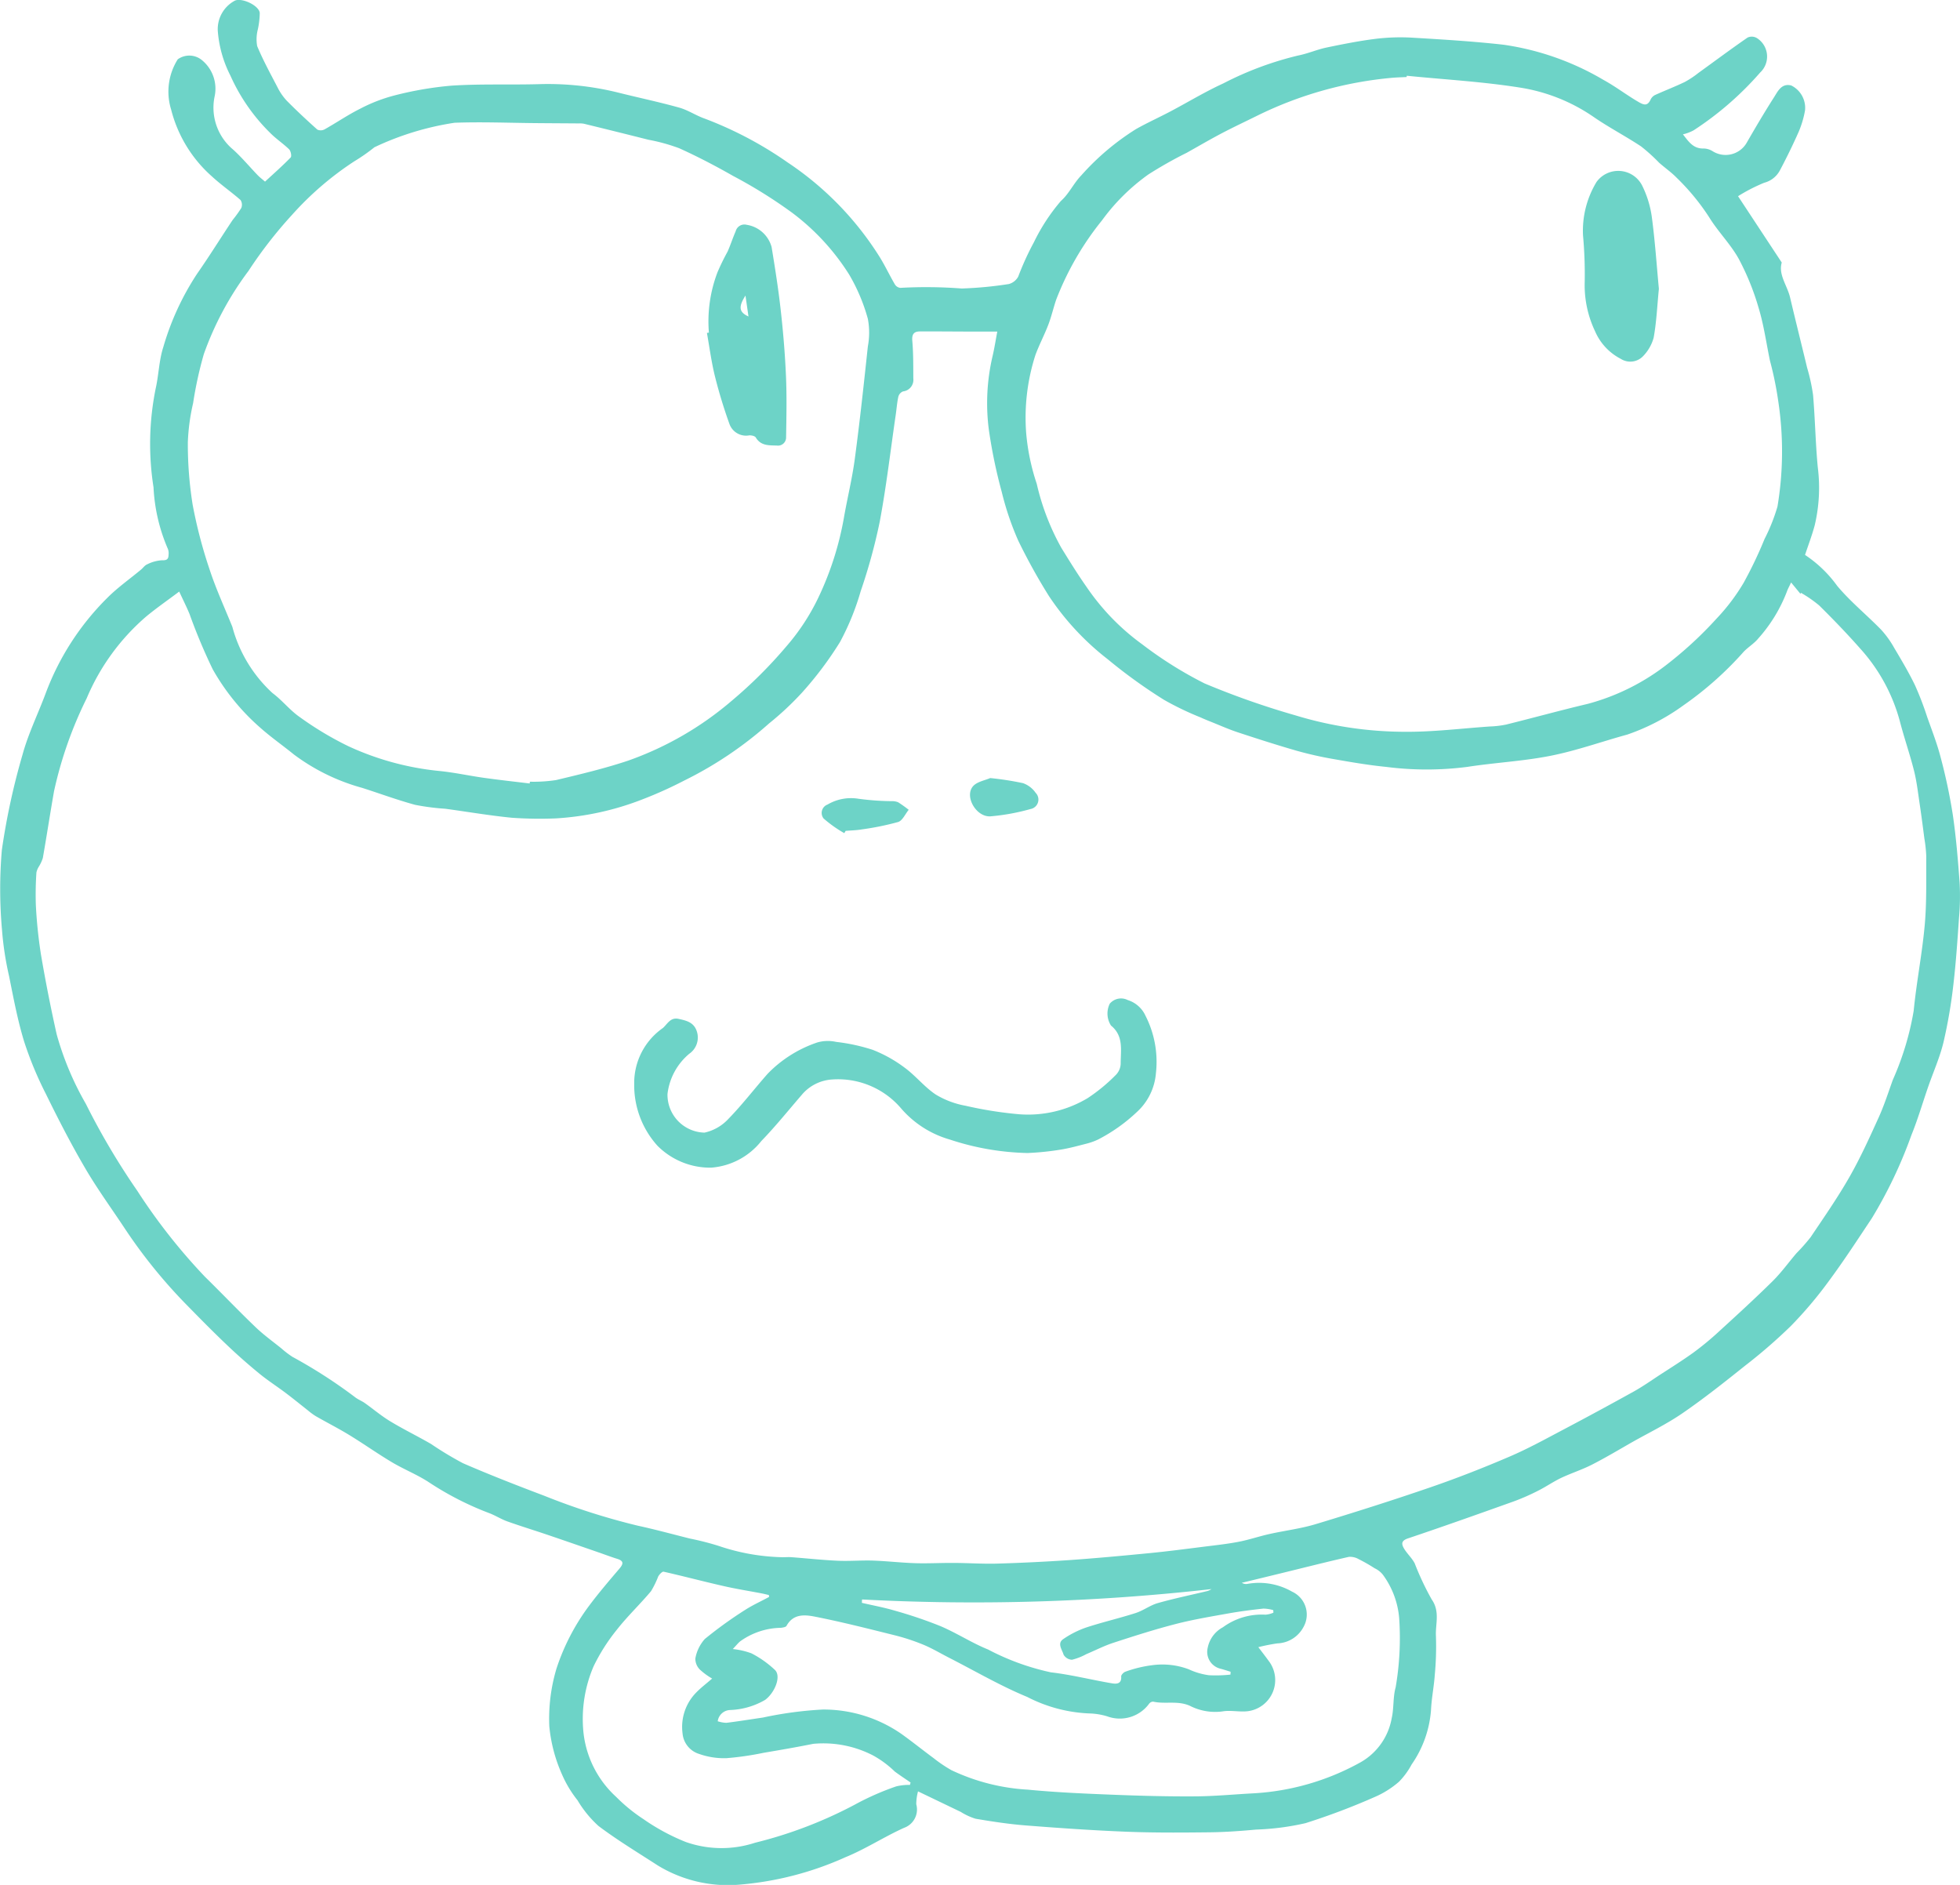 <svg xmlns="http://www.w3.org/2000/svg" width="104" height="100" viewBox="0 0 104 100">
  <g id="グループ_2680" data-name="グループ 2680" transform="translate(-203.317 -291.581)">
    <path id="パス_3844" data-name="パス 3844" d="M252.029,386.62a2.623,2.623,0,0,0-.094.684,1.032,1.032,0,0,1-.649,1.251c-1.058.477-2.043,1.124-3.115,1.561a17.068,17.068,0,0,1-5.623,1.453,7.141,7.141,0,0,1-4.332-1.021c-1.056-.683-2.137-1.336-3.141-2.091a5.892,5.892,0,0,1-1.113-1.363,6.089,6.089,0,0,1-.826-1.375,8.14,8.14,0,0,1-.672-2.552,9.272,9.272,0,0,1,.379-3.056,11.6,11.6,0,0,1,1.712-3.311c.511-.686,1.068-1.338,1.623-1.989.22-.258.252-.416-.115-.529-.3-.093-.6-.206-.893-.309-.944-.326-1.886-.654-2.832-.975-.7-.237-1.4-.451-2.1-.7-.338-.121-.647-.324-.984-.448a16.172,16.172,0,0,1-3.2-1.643c-.618-.4-1.313-.675-1.946-1.052-.769-.458-1.5-.979-2.267-1.446-.58-.354-1.187-.66-1.777-1a3.555,3.555,0,0,1-.408-.3c-.393-.309-.78-.626-1.179-.926-.469-.353-.966-.671-1.418-1.043-.581-.476-1.146-.974-1.689-1.492-.739-.7-1.457-1.432-2.172-2.161a27.476,27.476,0,0,1-3.278-4.057c-.705-1.064-1.461-2.1-2.1-3.2-.744-1.272-1.419-2.587-2.068-3.911a19.018,19.018,0,0,1-1.152-2.773c-.347-1.133-.566-2.307-.8-3.472a16.573,16.573,0,0,1-.377-2.463,24.525,24.525,0,0,1-.009-4.226,36.8,36.8,0,0,1,1.1-5.073c.306-1.118.829-2.175,1.234-3.267a14.033,14.033,0,0,1,3.262-5.044c.546-.549,1.191-1,1.79-1.5.111-.092.2-.229.327-.28a2.01,2.01,0,0,1,.777-.215c.26.009.354-.054.357-.292a.651.651,0,0,0-.031-.3,9.326,9.326,0,0,1-.767-3.28,14.784,14.784,0,0,1,.119-5.262c.16-.72.174-1.481.4-2.177a14.265,14.265,0,0,1,1.8-3.9c.65-.93,1.25-1.9,1.878-2.841a7,7,0,0,0,.459-.635.459.459,0,0,0-.039-.426c-.487-.428-1.027-.8-1.5-1.236a7.034,7.034,0,0,1-2.181-3.558,3.211,3.211,0,0,1,.35-2.671,1.049,1.049,0,0,1,1.266.03,1.958,1.958,0,0,1,.694,1.921,2.893,2.893,0,0,0,.977,2.837c.462.418.862.9,1.3,1.355.109.114.237.21.394.346.465-.43.93-.839,1.36-1.282.062-.064.008-.345-.083-.433-.309-.3-.681-.546-.987-.853a9.94,9.94,0,0,1-2.127-3.056,6.242,6.242,0,0,1-.67-2.372,1.709,1.709,0,0,1,.871-1.586c.338-.216,1.309.216,1.356.631a4.412,4.412,0,0,1-.1.868,2.073,2.073,0,0,0-.037.892c.31.746.7,1.459,1.074,2.176a3,3,0,0,0,.489.715c.525.532,1.073,1.043,1.631,1.541a.438.438,0,0,0,.389-.017c.634-.356,1.237-.771,1.886-1.094a8.551,8.551,0,0,1,1.807-.7,18.372,18.372,0,0,1,3.034-.522c1.531-.1,3.071-.037,4.606-.078a15.532,15.532,0,0,1,4.227.443c1.082.272,2.175.5,3.249.8.469.13.891.422,1.354.583a19.979,19.979,0,0,1,4.4,2.325,16.63,16.63,0,0,1,4.818,4.913c.323.5.572,1.044.873,1.557a.389.389,0,0,0,.291.185,24.869,24.869,0,0,1,3.257.034,20.371,20.371,0,0,0,2.5-.237.8.8,0,0,0,.5-.4,14.9,14.9,0,0,1,.833-1.824,10.139,10.139,0,0,1,1.427-2.181c.428-.375.68-.946,1.083-1.359a13.33,13.33,0,0,1,2.912-2.461c.594-.334,1.217-.615,1.82-.933.933-.493,1.839-1.044,2.8-1.484a17.464,17.464,0,0,1,3.976-1.482c.51-.1,1-.316,1.5-.422.88-.183,1.764-.359,2.655-.468a10.892,10.892,0,0,1,1.956-.053c1.6.095,3.193.192,4.78.37a14.445,14.445,0,0,1,5.309,1.867c.657.359,1.241.815,1.884,1.185.287.165.464.188.616-.14a.523.523,0,0,1,.232-.241c.525-.238,1.065-.445,1.583-.694a4.955,4.955,0,0,0,.724-.481c.869-.627,1.728-1.268,2.609-1.876a.53.53,0,0,1,.494.029,1.159,1.159,0,0,1,.174,1.825,16.926,16.926,0,0,1-3.533,3.069,2.285,2.285,0,0,1-.567.213c.3.38.539.755,1.073.751a.922.922,0,0,1,.488.133,1.292,1.292,0,0,0,1.809-.415c.47-.817.949-1.63,1.456-2.424.208-.325.4-.769.92-.639a1.322,1.322,0,0,1,.733,1.324,5.18,5.18,0,0,1-.332,1.124c-.309.7-.648,1.391-1.007,2.068a1.318,1.318,0,0,1-.828.646,9.051,9.051,0,0,0-1.387.713l2.319,3.52c-.19.645.291,1.212.442,1.853.294,1.246.606,2.487.905,3.732a9.927,9.927,0,0,1,.315,1.447c.108,1.272.128,2.553.249,3.823a8.646,8.646,0,0,1-.162,3.085c-.142.531-.34,1.045-.514,1.572a6.572,6.572,0,0,1,1.705,1.639c.7.839,1.568,1.542,2.335,2.33a5.1,5.1,0,0,1,.691.962c.385.647.773,1.3,1.1,1.974a16.656,16.656,0,0,1,.653,1.7c.251.709.527,1.414.714,2.141a29.442,29.442,0,0,1,.641,3.025c.177,1.2.277,2.415.364,3.627a13.009,13.009,0,0,1-.031,1.829c-.082,1.191-.161,2.383-.3,3.568a26.815,26.815,0,0,1-.524,3.056c-.193.8-.534,1.564-.806,2.345-.3.864-.556,1.746-.9,2.592a24.113,24.113,0,0,1-2.095,4.4c-.75,1.126-1.487,2.262-2.292,3.348a21.566,21.566,0,0,1-2.018,2.383,28.139,28.139,0,0,1-2.423,2.1c-1.085.867-2.176,1.734-3.319,2.519-.848.582-1.784,1.033-2.682,1.541-.7.4-1.4.819-2.118,1.185-.529.27-1.1.451-1.641.706-.415.2-.8.467-1.209.673a11.861,11.861,0,0,1-1.3.571c-1.868.668-3.738,1.332-5.618,1.964-.377.127-.336.315-.2.545.165.273.419.5.562.778a14.881,14.881,0,0,0,.9,1.911c.457.652.19,1.31.227,1.96a16.187,16.187,0,0,1-.062,2.051c-.044.622-.171,1.24-.2,1.862a5.8,5.8,0,0,1-1.029,2.887,3.962,3.962,0,0,1-.668.913,4.9,4.9,0,0,1-1.264.8,36.24,36.24,0,0,1-3.7,1.4,13.763,13.763,0,0,1-2.617.34c-.824.076-1.651.136-2.478.145-1.467.016-2.936.027-4.4-.031-1.781-.07-3.561-.194-5.338-.333-.9-.07-1.787-.206-2.672-.356a3.29,3.29,0,0,1-.786-.363Zm4.2-77.447h-1.014c-1.027,0-2.054-.012-3.082-.008-.319,0-.439.142-.408.5.058.665.049,1.336.054,2a.616.616,0,0,1-.543.681.419.419,0,0,0-.25.273c-.07.312-.092.634-.138.952-.278,1.9-.5,3.819-.855,5.709a29.978,29.978,0,0,1-1.007,3.667,13.514,13.514,0,0,1-1.1,2.7,18.791,18.791,0,0,1-2.007,2.673,15.84,15.84,0,0,1-1.751,1.639,20.157,20.157,0,0,1-4.5,3.031,21.629,21.629,0,0,1-2.175.982A15.087,15.087,0,0,1,232.813,335a20.974,20.974,0,0,1-2.337-.034c-1.181-.116-2.354-.318-3.531-.478a12.417,12.417,0,0,1-1.6-.207c-.948-.258-1.872-.6-2.808-.9a10.817,10.817,0,0,1-3.625-1.771c-.6-.487-1.234-.928-1.807-1.441a11.783,11.783,0,0,1-2.506-3.09,30.333,30.333,0,0,1-1.226-2.926c-.159-.381-.344-.75-.547-1.187-.639.481-1.222.883-1.765,1.335a11.716,11.716,0,0,0-3.145,4.329,21.315,21.315,0,0,0-1.734,4.938c-.206,1.176-.386,2.357-.592,3.532a2.019,2.019,0,0,1-.208.453.944.944,0,0,0-.132.315,16.97,16.97,0,0,0-.03,1.749,25.057,25.057,0,0,0,.271,2.608q.362,2.128.835,4.237a15.88,15.88,0,0,0,1.545,3.68,37.837,37.837,0,0,0,2.732,4.617,31.018,31.018,0,0,0,3.587,4.557c.9.882,1.774,1.8,2.684,2.672.427.41.912.758,1.373,1.13a4.908,4.908,0,0,0,.588.449,26.612,26.612,0,0,1,3.31,2.131c.155.124.352.2.516.311.458.324.888.691,1.367.98.7.425,1.447.786,2.161,1.2a18.01,18.01,0,0,0,1.695,1.022c1.421.617,2.868,1.18,4.318,1.728a36.02,36.02,0,0,0,4.972,1.589c.926.2,1.842.453,2.762.682a14.755,14.755,0,0,1,1.508.385,11.229,11.229,0,0,0,3.3.6c.184.01.369-.012.552,0,.824.061,1.646.152,2.471.189.623.029,1.249-.029,1.873-.008.751.026,1.5.115,2.251.138.661.021,1.324-.018,1.986-.014.783,0,1.567.058,2.349.036q1.915-.056,3.828-.186c1.432-.1,2.862-.234,4.291-.373.937-.092,1.871-.215,2.805-.332.628-.079,1.258-.146,1.879-.264.551-.105,1.086-.289,1.634-.412.823-.184,1.668-.285,2.472-.528,2.042-.617,4.077-1.263,6.095-1.957,1.416-.487,2.814-1.036,4.191-1.627.989-.424,1.938-.949,2.892-1.452q1.858-.981,3.695-2c.478-.266.928-.585,1.388-.885.6-.389,1.2-.765,1.78-1.182a15.475,15.475,0,0,0,1.333-1.1c.967-.883,1.933-1.767,2.865-2.686.462-.456.845-.992,1.269-1.487a9.855,9.855,0,0,0,.751-.851c.705-1.049,1.429-2.089,2.055-3.185.581-1.017,1.067-2.09,1.551-3.159.294-.646.511-1.328.753-2a15.192,15.192,0,0,0,1.107-3.667c.149-1.525.451-3.036.587-4.562.107-1.2.071-2.411.08-3.618a7.043,7.043,0,0,0-.1-.953c-.082-.634-.164-1.268-.259-1.9-.085-.57-.151-1.148-.292-1.706-.222-.879-.522-1.738-.75-2.616a9.354,9.354,0,0,0-2.114-3.869c-.692-.784-1.419-1.538-2.163-2.273a6.627,6.627,0,0,0-.975-.676l-.019.061-.5-.608c-.108.233-.183.359-.227.494a8.033,8.033,0,0,1-1.511,2.473c-.216.267-.528.452-.77.7A18.061,18.061,0,0,1,292.645,329a11.317,11.317,0,0,1-2.982,1.553c-1.354.371-2.685.85-4.058,1.123-1.46.291-2.962.363-4.435.592a16.894,16.894,0,0,1-4.3,0c-.933-.093-1.86-.251-2.784-.414a19.39,19.39,0,0,1-1.983-.448c-1.039-.3-2.068-.63-3.095-.969-.492-.162-.966-.375-1.448-.567-.175-.07-.35-.14-.521-.22a15.966,15.966,0,0,1-1.953-.937,27.538,27.538,0,0,1-2.992-2.157,14.143,14.143,0,0,1-3.128-3.366,31.584,31.584,0,0,1-1.616-2.918,15.325,15.325,0,0,1-.879-2.59,27.269,27.269,0,0,1-.686-3.313,10.933,10.933,0,0,1,.195-3.877C256.076,310.089,256.14,309.676,256.234,309.173ZM277.961,295.6l-.007.068c-.261.014-.522.018-.782.042a20.27,20.27,0,0,0-7.166,2.019c-.635.314-1.277.614-1.9.943s-1.214.676-1.821,1.015a21.99,21.99,0,0,0-2.033,1.149,10.764,10.764,0,0,0-2.462,2.437,15.628,15.628,0,0,0-2.433,4.213c-.148.439-.251.894-.416,1.325-.207.54-.48,1.054-.682,1.6a10.836,10.836,0,0,0-.491,4.154,11.575,11.575,0,0,0,.56,2.684,12.832,12.832,0,0,0,1.307,3.4c.425.688.85,1.378,1.314,2.039a12.618,12.618,0,0,0,1.249,1.561,12.307,12.307,0,0,0,1.732,1.52,20.89,20.89,0,0,0,3.3,2.069,43.113,43.113,0,0,0,4.839,1.7,19.994,19.994,0,0,0,5.79.867c1.5.012,3-.177,4.5-.281a5.114,5.114,0,0,0,.866-.1c1.449-.358,2.887-.757,4.339-1.1a11.806,11.806,0,0,0,4.294-2.162A20.535,20.535,0,0,0,294.4,324.4a10.565,10.565,0,0,0,1.437-1.9,22.18,22.18,0,0,0,1.11-2.325,9.8,9.8,0,0,0,.685-1.72,17.736,17.736,0,0,0,.043-5.576,18.32,18.32,0,0,0-.443-2.167c-.193-.924-.321-1.867-.592-2.767a13.529,13.529,0,0,0-1.056-2.618c-.437-.794-1.109-1.454-1.583-2.23a11.947,11.947,0,0,0-1.7-2.068c-.289-.3-.636-.539-.949-.815a9.423,9.423,0,0,0-.958-.866c-.822-.544-1.7-1-2.514-1.56a9.456,9.456,0,0,0-3.937-1.564C281.963,295.911,279.955,295.8,277.961,295.6Zm-46.538,37.553.011-.1a7.847,7.847,0,0,0,1.39-.087c1.281-.306,2.568-.611,3.817-1.028a17.276,17.276,0,0,0,5.506-3.181,24.152,24.152,0,0,0,2.885-2.871,11.523,11.523,0,0,0,1.708-2.6,16.489,16.489,0,0,0,1.346-4.18c.182-1.063.446-2.113.588-3.181.266-1.982.479-3.972.692-5.961a3.968,3.968,0,0,0,0-1.47,9.694,9.694,0,0,0-.993-2.349,12.242,12.242,0,0,0-3.024-3.277,25.567,25.567,0,0,0-3.131-1.952c-.931-.531-1.885-1.029-2.861-1.47a9.709,9.709,0,0,0-1.634-.451q-1.71-.432-3.424-.849a1.127,1.127,0,0,0-.26-.017c-.753-.006-1.505-.009-2.258-.016-1.449-.012-2.9-.073-4.345-.019a15.182,15.182,0,0,0-4.252,1.3,9.656,9.656,0,0,1-1.067.745,16.543,16.543,0,0,0-3.3,2.837,23.149,23.149,0,0,0-2.317,2.981,16.616,16.616,0,0,0-2.368,4.412,20.688,20.688,0,0,0-.568,2.6,10.94,10.94,0,0,0-.28,2.075,20.363,20.363,0,0,0,.253,3.3,25.136,25.136,0,0,0,.9,3.446c.339,1.037.8,2.034,1.209,3.047a7.333,7.333,0,0,0,2.133,3.516c.514.382.922.913,1.448,1.275a17.39,17.39,0,0,0,2.57,1.54,14.974,14.974,0,0,0,4.806,1.314c.807.078,1.6.255,2.408.368S230.621,333.05,231.423,333.148ZM241.4,382.9a1.628,1.628,0,0,0,.461.083c.647-.08,1.29-.185,1.935-.279a20.1,20.1,0,0,1,3.182-.426,7.262,7.262,0,0,1,4.178,1.3c.578.414,1.133.861,1.706,1.284a7.4,7.4,0,0,0,.936.632,10.871,10.871,0,0,0,4.059,1.035c1.472.143,2.952.207,4.431.266s2.956.1,4.434.09c1.027-.005,2.053-.105,3.081-.16a13.2,13.2,0,0,0,5.707-1.648,3.355,3.355,0,0,0,1.651-2.333c.124-.534.063-1.115.21-1.64a15.382,15.382,0,0,0,.187-3.688,4.52,4.52,0,0,0-.863-2.289,1.208,1.208,0,0,0-.435-.342,8.876,8.876,0,0,0-.852-.486.9.9,0,0,0-.527-.119c-1.161.264-2.315.557-3.472.84q-1.1.269-2.2.535a.439.439,0,0,0,.318.054,3.516,3.516,0,0,1,2.35.416,1.336,1.336,0,0,1,.617,1.852,1.635,1.635,0,0,1-1.4.892,9.917,9.917,0,0,0-1.008.2c.231.306.392.511.545.724a1.666,1.666,0,0,1-1.084,2.671c-.45.06-.928-.064-1.372.015a2.938,2.938,0,0,1-1.724-.3c-.651-.289-1.31-.075-1.949-.22a.278.278,0,0,0-.216.117,1.929,1.929,0,0,1-2.22.663,3.609,3.609,0,0,0-.851-.15,7.854,7.854,0,0,1-3.388-.877c-1.421-.586-2.761-1.372-4.135-2.073-.465-.237-.916-.51-1.4-.708a10.957,10.957,0,0,0-1.532-.5c-1.39-.346-2.78-.7-4.184-.977-.543-.108-1.166-.172-1.524.483-.038.071-.2.092-.3.106a3.79,3.79,0,0,0-2.163.719c-.118.1-.218.227-.389.407a4.019,4.019,0,0,1,.99.228,5.407,5.407,0,0,1,1.253.888c.336.341-.015,1.2-.526,1.581a3.971,3.971,0,0,1-1.863.538A.688.688,0,0,0,241.4,382.9Zm2.729-6.591-.016-.106c-.132-.03-.263-.064-.4-.09-.688-.132-1.382-.24-2.065-.4-1.042-.237-2.076-.512-3.118-.747-.076-.017-.227.145-.288.255a4.886,4.886,0,0,1-.379.776c-.586.7-1.251,1.327-1.811,2.042a10.039,10.039,0,0,0-1.237,1.943,7.088,7.088,0,0,0-.555,3.333,5.408,5.408,0,0,0,1.754,3.6,8.824,8.824,0,0,0,1.444,1.177,11.127,11.127,0,0,0,2.244,1.212,5.709,5.709,0,0,0,3.68.041,23,23,0,0,0,5.268-2.008,14.339,14.339,0,0,1,2.213-.979,2.729,2.729,0,0,1,.736-.08l.035-.128c-.28-.194-.566-.379-.839-.582a5.375,5.375,0,0,0-1.143-.849,5.747,5.747,0,0,0-3.189-.62c-.875.176-1.754.327-2.634.476a15.8,15.8,0,0,1-1.969.284,3.962,3.962,0,0,1-1.44-.223,1.252,1.252,0,0,1-.886-1.093,2.6,2.6,0,0,1,.713-2.155c.258-.267.557-.492.857-.753a3.675,3.675,0,0,1-.649-.475.814.814,0,0,1-.242-.588,2.1,2.1,0,0,1,.5-1.034,22.029,22.029,0,0,1,2.146-1.548C243.266,376.729,243.71,376.532,244.133,376.3Zm4.929.134-.009.175c.584.136,1.177.244,1.751.415a23.237,23.237,0,0,1,2.422.821c.861.366,1.657.889,2.523,1.239a13.026,13.026,0,0,0,3.335,1.212c1.087.126,2.156.4,3.237.582.219.037.524.05.491-.363-.006-.081.134-.228.232-.256a6.537,6.537,0,0,1,1.431-.344,3.969,3.969,0,0,1,1.921.219,3.708,3.708,0,0,0,1.069.315,7.207,7.207,0,0,0,1.145-.033l.009-.151c-.171-.052-.342-.109-.515-.156A.918.918,0,0,1,267.4,379a1.583,1.583,0,0,1,.807-1.087,3.482,3.482,0,0,1,2.255-.667,1.249,1.249,0,0,0,.424-.107l-.008-.134a2,2,0,0,0-.522-.082c-.619.067-1.238.146-1.851.255-.933.167-1.872.323-2.79.559-1.118.289-2.221.64-3.32,1-.49.159-.955.4-1.432.6a3.192,3.192,0,0,1-.764.3.538.538,0,0,1-.449-.273c-.071-.261-.358-.595-.011-.826a5.05,5.05,0,0,1,1.2-.608c.869-.287,1.766-.492,2.638-.772.407-.131.768-.412,1.177-.528.872-.247,1.762-.429,2.644-.642a1.1,1.1,0,0,0,.205-.1A112.7,112.7,0,0,1,249.062,376.439Z" transform="translate(0 0)" fill="#6dd3c7"/>
    <path id="パス_3845" data-name="パス 3845" d="M272.743,404.774a3.553,3.553,0,0,1,1.526-2.971c.249-.227.4-.576.831-.481.389.086.773.168.943.6a1.045,1.045,0,0,1-.376,1.248,3.282,3.282,0,0,0-1.158,2.135,2.01,2.01,0,0,0,1.962,2.051,2.426,2.426,0,0,0,1.258-.716c.742-.758,1.389-1.608,2.093-2.405a6.586,6.586,0,0,1,2.643-1.665,2.023,2.023,0,0,1,.995-.027,9.911,9.911,0,0,1,1.937.42,7.17,7.17,0,0,1,1.7.95c.584.429,1.049,1.026,1.65,1.425a4.643,4.643,0,0,0,1.576.592,20.839,20.839,0,0,0,2.838.451,6.162,6.162,0,0,0,3.643-.855,9.289,9.289,0,0,0,1.509-1.246.885.885,0,0,0,.243-.592c0-.706.166-1.461-.514-2.012a1.182,1.182,0,0,1-.065-1.161.782.782,0,0,1,.951-.193,1.541,1.541,0,0,1,.948.841,5.373,5.373,0,0,1,.549,3.046,3.122,3.122,0,0,1-1.017,2.06,8.958,8.958,0,0,1-2.052,1.453,3.358,3.358,0,0,1-.612.219c-.466.119-.932.249-1.405.322a14.724,14.724,0,0,1-1.724.175,13.966,13.966,0,0,1-4.113-.711,5.362,5.362,0,0,1-2.6-1.659,4.395,4.395,0,0,0-3.646-1.532,2.285,2.285,0,0,0-1.635.831c-.705.816-1.382,1.66-2.131,2.433a3.755,3.755,0,0,1-2.668,1.415,3.948,3.948,0,0,1-2.843-1.16A4.79,4.79,0,0,1,272.743,404.774Z" transform="translate(-35.774 -55.685)" fill="#6dd3c7"/>
    <path id="パス_3846" data-name="パス 3846" d="M294.344,380.277a6.547,6.547,0,0,1-1.1-.78.474.474,0,0,1,.211-.738,2.452,2.452,0,0,1,1.642-.307,14.053,14.053,0,0,0,1.762.128.825.825,0,0,1,.341.058,6.628,6.628,0,0,1,.561.4c-.184.224-.329.573-.56.647a14.713,14.713,0,0,1-1.92.392c-.285.049-.577.054-.867.079Z" transform="translate(-46.227 -44.494)" fill="#6dd3c7"/>
    <path id="パス_3847" data-name="パス 3847" d="M310.431,376.24a15.971,15.971,0,0,1,1.741.27,1.371,1.371,0,0,1,.67.511.511.511,0,0,1-.277.864,11.341,11.341,0,0,1-2.122.386c-.749.045-1.38-1.039-.934-1.583C309.718,376.432,310.157,376.364,310.431,376.24Z" transform="translate(-54.574 -43.38)" fill="#6dd3c7"/>
    <path id="パス_3848" data-name="パス 3848" d="M380.545,316.426c-.091.92-.126,1.771-.278,2.6a2.267,2.267,0,0,1-.578.992.937.937,0,0,1-1.164.125,2.965,2.965,0,0,1-1.37-1.473,5.692,5.692,0,0,1-.545-2.626,22.63,22.63,0,0,0-.09-2.447,4.994,4.994,0,0,1,.719-2.843,1.424,1.424,0,0,1,2.408.174,5.4,5.4,0,0,1,.519,1.655C380.341,313.879,380.428,315.188,380.545,316.426Z" transform="translate(-89.206 -9.523)" fill="#6dd3c7"/>
    <path id="パス_3849" data-name="パス 3849" d="M280.707,321.744a7.322,7.322,0,0,1,.455-3.2,11.924,11.924,0,0,1,.535-1.095c.158-.354.275-.727.431-1.082a.478.478,0,0,1,.581-.344,1.628,1.628,0,0,1,1.325,1.179c.184,1.118.361,2.239.486,3.364.13,1.16.227,2.325.277,3.491.047,1.076.024,2.156.006,3.234a.431.431,0,0,1-.492.444c-.422-.013-.849.019-1.116-.428-.047-.08-.23-.119-.346-.112a.937.937,0,0,1-1.047-.592c-.3-.834-.561-1.684-.775-2.544-.187-.755-.287-1.532-.425-2.3Zm2.1-.856-.159-1.11C282.266,320.375,282.3,320.658,282.809,320.889Z" transform="translate(-39.775 -12.516)" fill="#6dd3c7"/>
  </g>
</svg>
